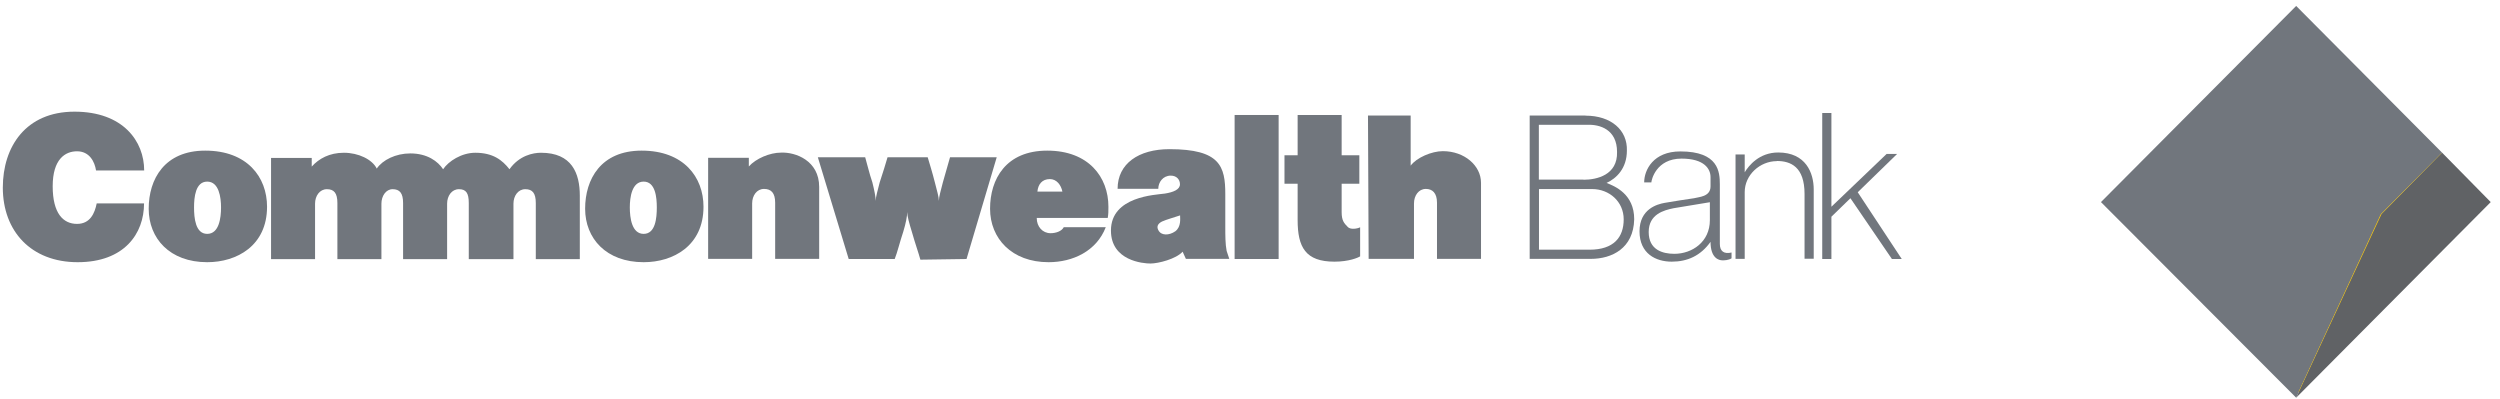 <svg width="188" height="30" viewBox="0 0 188 30" fill="none" xmlns="http://www.w3.org/2000/svg">
<g clip-path="url(#clip0_12_202)">
<g clip-path="url(#clip1_12_202)">
<path fill-rule="evenodd" clip-rule="evenodd" d="M7.232 12.817H10.842C10.842 10.627 9.262 8.397 5.602 8.397C1.942 8.397 0.212 11.027 0.212 14.107C0.212 17.387 2.342 19.717 5.842 19.717C9.342 19.717 10.832 17.577 10.832 15.297H7.272C7.122 16.037 6.782 16.837 5.792 16.837C4.752 16.837 3.962 16.047 3.962 14.007C3.962 11.967 4.902 11.377 5.792 11.377C6.732 11.377 7.122 12.167 7.222 12.817H7.232Z" fill="#71767D"/>
<path fill-rule="evenodd" clip-rule="evenodd" d="M20.383 19.477V11.877H23.442V12.527C23.983 11.927 24.773 11.487 25.863 11.487C26.953 11.487 27.992 11.987 28.332 12.677C28.773 12.027 29.762 11.537 30.852 11.537C32.142 11.537 32.932 12.137 33.322 12.727C33.722 12.127 34.703 11.487 35.742 11.487C37.072 11.487 37.773 12.037 38.312 12.727C39.053 11.687 40.093 11.487 40.682 11.487C43.002 11.487 43.602 13.027 43.602 14.717V19.487H40.292V15.267C40.292 14.527 40.042 14.227 39.502 14.227C38.962 14.227 38.612 14.727 38.612 15.317V19.487H35.252V15.267C35.252 14.527 35.053 14.227 34.513 14.227C33.972 14.227 33.623 14.727 33.623 15.317V19.487H30.312V15.267C30.312 14.527 30.062 14.227 29.523 14.227C29.032 14.227 28.683 14.727 28.683 15.317V19.487H25.372V15.267C25.372 14.527 25.122 14.227 24.582 14.227C24.043 14.227 23.692 14.727 23.692 15.317V19.487H20.383V19.477Z" fill="#71767D"/>
<path fill-rule="evenodd" clip-rule="evenodd" d="M61.602 14.057V19.467H58.292V15.247C58.292 14.507 57.992 14.207 57.453 14.207C56.913 14.207 56.562 14.707 56.562 15.297V19.467H53.252V11.867H56.312V12.517C56.852 11.917 57.892 11.477 58.733 11.477C59.822 11.427 61.602 12.077 61.602 14.057Z" fill="#71767D"/>
<path fill-rule="evenodd" clip-rule="evenodd" d="M69.213 19.527C69.062 18.977 68.812 18.287 68.573 17.437C68.373 16.787 68.222 16.247 68.222 15.947C68.222 16.247 68.123 16.787 67.922 17.437C67.672 18.177 67.483 18.977 67.282 19.477H63.822L61.502 11.827H65.062C65.213 12.327 65.362 13.017 65.603 13.717C65.752 14.317 65.853 14.807 65.853 15.107C65.853 14.807 66.002 14.317 66.153 13.717C66.403 12.977 66.593 12.327 66.743 11.827H69.763C69.912 12.327 70.112 12.967 70.302 13.717C70.453 14.317 70.603 14.807 70.603 15.107C70.603 14.807 70.752 14.317 70.903 13.717C71.103 13.017 71.302 12.327 71.442 11.827H74.953L72.683 19.477L69.222 19.527H69.213Z" fill="#71767D"/>
<path fill-rule="evenodd" clip-rule="evenodd" d="M92.843 8.647H96.153V19.477H92.843V8.647Z" fill="#71767D"/>
<path fill-rule="evenodd" clip-rule="evenodd" d="M102.282 17.087V19.277C102.132 19.377 101.442 19.677 100.352 19.677C98.172 19.677 97.582 18.587 97.582 16.547V13.817H96.593V11.677H97.582V8.647H100.892V11.677H102.222V13.817H100.892V15.957C100.892 16.607 101.092 16.797 101.332 17.047C101.532 17.297 102.072 17.197 102.272 17.097L102.282 17.087Z" fill="#71767D"/>
<path fill-rule="evenodd" clip-rule="evenodd" d="M111.372 13.757V19.467H108.062V15.247C108.062 14.507 107.712 14.207 107.222 14.207C106.682 14.207 106.332 14.707 106.332 15.297V19.467H102.922L102.872 8.687H106.082V12.457C106.522 11.857 107.662 11.367 108.502 11.367C110.132 11.367 111.372 12.457 111.372 13.747V13.757Z" fill="#71767D"/>
<path fill-rule="evenodd" clip-rule="evenodd" d="M139.152 14.907L137.722 16.297V19.477H137.032V8.497H137.722V15.547L141.872 11.577H142.662L139.702 14.457L143.012 19.477H142.272L139.152 14.907Z" fill="#71767D"/>
<path fill-rule="evenodd" clip-rule="evenodd" d="M133.622 12.117C132.342 12.117 131.202 13.157 131.202 14.447V19.467H130.512V11.617H131.202V12.957C131.502 12.457 132.292 11.467 133.722 11.467C135.802 11.467 136.392 13.007 136.392 14.247V19.457H135.702V14.587C135.702 12.547 134.662 12.107 133.622 12.107V12.117Z" fill="#71767D"/>
<path fill-rule="evenodd" clip-rule="evenodd" d="M119.232 8.697C121.162 8.697 122.392 9.787 122.342 11.327C122.342 12.667 121.552 13.417 120.812 13.757C121.452 14.007 122.892 14.597 122.892 16.487C122.842 18.677 121.212 19.467 119.632 19.467H115.032V8.687H119.232V8.697ZM119.082 13.517C120.072 13.517 121.652 13.167 121.602 11.427C121.602 9.737 120.312 9.337 119.332 9.387H115.722V13.507H119.082V13.517ZM115.722 18.777H119.532C121.362 18.777 122.102 17.837 122.102 16.497C122.102 15.157 121.012 14.217 119.732 14.217H115.732V18.787L115.722 18.777Z" fill="#71767D"/>
<path fill-rule="evenodd" clip-rule="evenodd" d="M130.212 18.977V19.427C129.962 19.577 129.672 19.577 129.522 19.577C129.272 19.577 128.632 19.427 128.632 18.187C127.892 19.227 126.902 19.677 125.712 19.677C124.522 19.677 123.292 19.077 123.292 17.397C123.292 15.717 124.622 15.357 125.172 15.257C125.712 15.157 127.052 14.957 127.392 14.907C127.742 14.807 128.632 14.807 128.632 14.017V13.317C128.632 12.717 128.182 11.927 126.452 11.927C124.522 11.927 124.182 13.567 124.182 13.717H123.642C123.642 12.777 124.332 11.387 126.362 11.387C129.232 11.387 129.332 12.927 129.332 13.867V18.337C129.332 18.887 129.632 19.127 130.222 18.987L130.212 18.977ZM128.582 16.547V15.207L125.862 15.657C125.122 15.807 123.982 16.107 123.982 17.447C123.982 18.787 125.022 19.087 125.912 19.087C127.242 19.087 128.582 18.197 128.582 16.557V16.547Z" fill="#71767D"/>
<path fill-rule="evenodd" clip-rule="evenodd" d="M15.432 11.327C18.593 11.327 20.082 13.317 20.082 15.547C20.082 18.477 17.812 19.717 15.582 19.717C12.762 19.717 11.182 17.927 11.182 15.697C11.182 13.467 12.373 11.327 15.432 11.327ZM15.582 17.587C16.473 17.587 16.622 16.397 16.622 15.597C16.622 14.857 16.473 13.657 15.582 13.657C14.693 13.657 14.592 14.847 14.592 15.597C14.592 16.387 14.693 17.587 15.582 17.587Z" fill="#71767D"/>
<path fill-rule="evenodd" clip-rule="evenodd" d="M48.252 11.327C51.413 11.327 52.903 13.317 52.903 15.547C52.903 18.477 50.633 19.717 48.403 19.717C45.583 19.717 44.002 17.927 44.002 15.697C44.002 13.467 45.193 11.327 48.252 11.327ZM48.403 17.587C49.292 17.587 49.392 16.397 49.392 15.597C49.392 14.857 49.292 13.657 48.403 13.657C47.513 13.657 47.362 14.847 47.362 15.597C47.362 16.387 47.513 17.587 48.403 17.587Z" fill="#71767D"/>
<path fill-rule="evenodd" clip-rule="evenodd" d="M77.963 16.397C77.963 17.047 78.403 17.537 79.002 17.537C79.403 17.537 79.843 17.387 79.993 17.087H83.153C82.463 18.877 80.683 19.717 78.853 19.717C76.082 19.717 74.453 17.927 74.453 15.697C74.453 13.467 75.642 11.327 78.752 11.327C81.862 11.327 83.353 13.317 83.353 15.547C83.353 15.897 83.353 16.097 83.302 16.387H77.963V16.397ZM79.892 14.407C79.793 13.907 79.453 13.467 78.953 13.467C78.362 13.467 78.062 13.867 78.013 14.407H79.892Z" fill="#71767D"/>
<path fill-rule="evenodd" clip-rule="evenodd" d="M89.183 19.477L88.933 18.927C88.442 19.477 87.103 19.817 86.513 19.817C85.972 19.817 83.543 19.617 83.543 17.337C83.543 14.757 86.903 14.657 87.593 14.557C88.233 14.457 88.733 14.257 88.733 13.857C88.733 13.507 88.483 13.207 88.043 13.207C87.453 13.207 87.103 13.707 87.103 14.197H84.043C84.043 12.307 85.623 11.217 87.942 11.217C91.752 11.217 92.142 12.507 92.142 14.597V17.077C92.142 17.677 92.142 18.367 92.243 18.867L92.442 19.467H89.183V19.477ZM87.403 16.647C87.002 16.847 86.963 17.097 87.153 17.387C87.353 17.687 87.892 17.737 88.392 17.387C88.832 17.037 88.743 16.447 88.743 16.197C88.153 16.397 87.752 16.497 87.412 16.647H87.403Z" fill="#71767D"/>
<path fill-rule="evenodd" clip-rule="evenodd" d="M172.672 29.907L157.992 15.197L172.672 0.447L183.642 11.477L179.092 16.097L172.672 29.907Z" fill="#71767D"/>
<path d="M183.642 11.577L179.092 16.147L172.912 29.507" stroke="#FFCB05" stroke-width="0.14" stroke-miterlimit="2.61"/>
<path fill-rule="evenodd" clip-rule="evenodd" d="M172.672 29.907L179.092 16.097L183.642 11.477L187.302 15.197L172.672 29.907Z" fill="#606265"/>
</g>
</g>
<defs>
<clipPath id="clip0_12_202">
<rect width="187.09" height="29.59" fill="white" transform="translate(0.212 0.387)"/>
</clipPath>
<clipPath id="clip1_12_202">
<rect width="187.09" height="29.59" fill="white" transform="translate(0.212 0.387)"/>
</clipPath>
</defs>
</svg>
